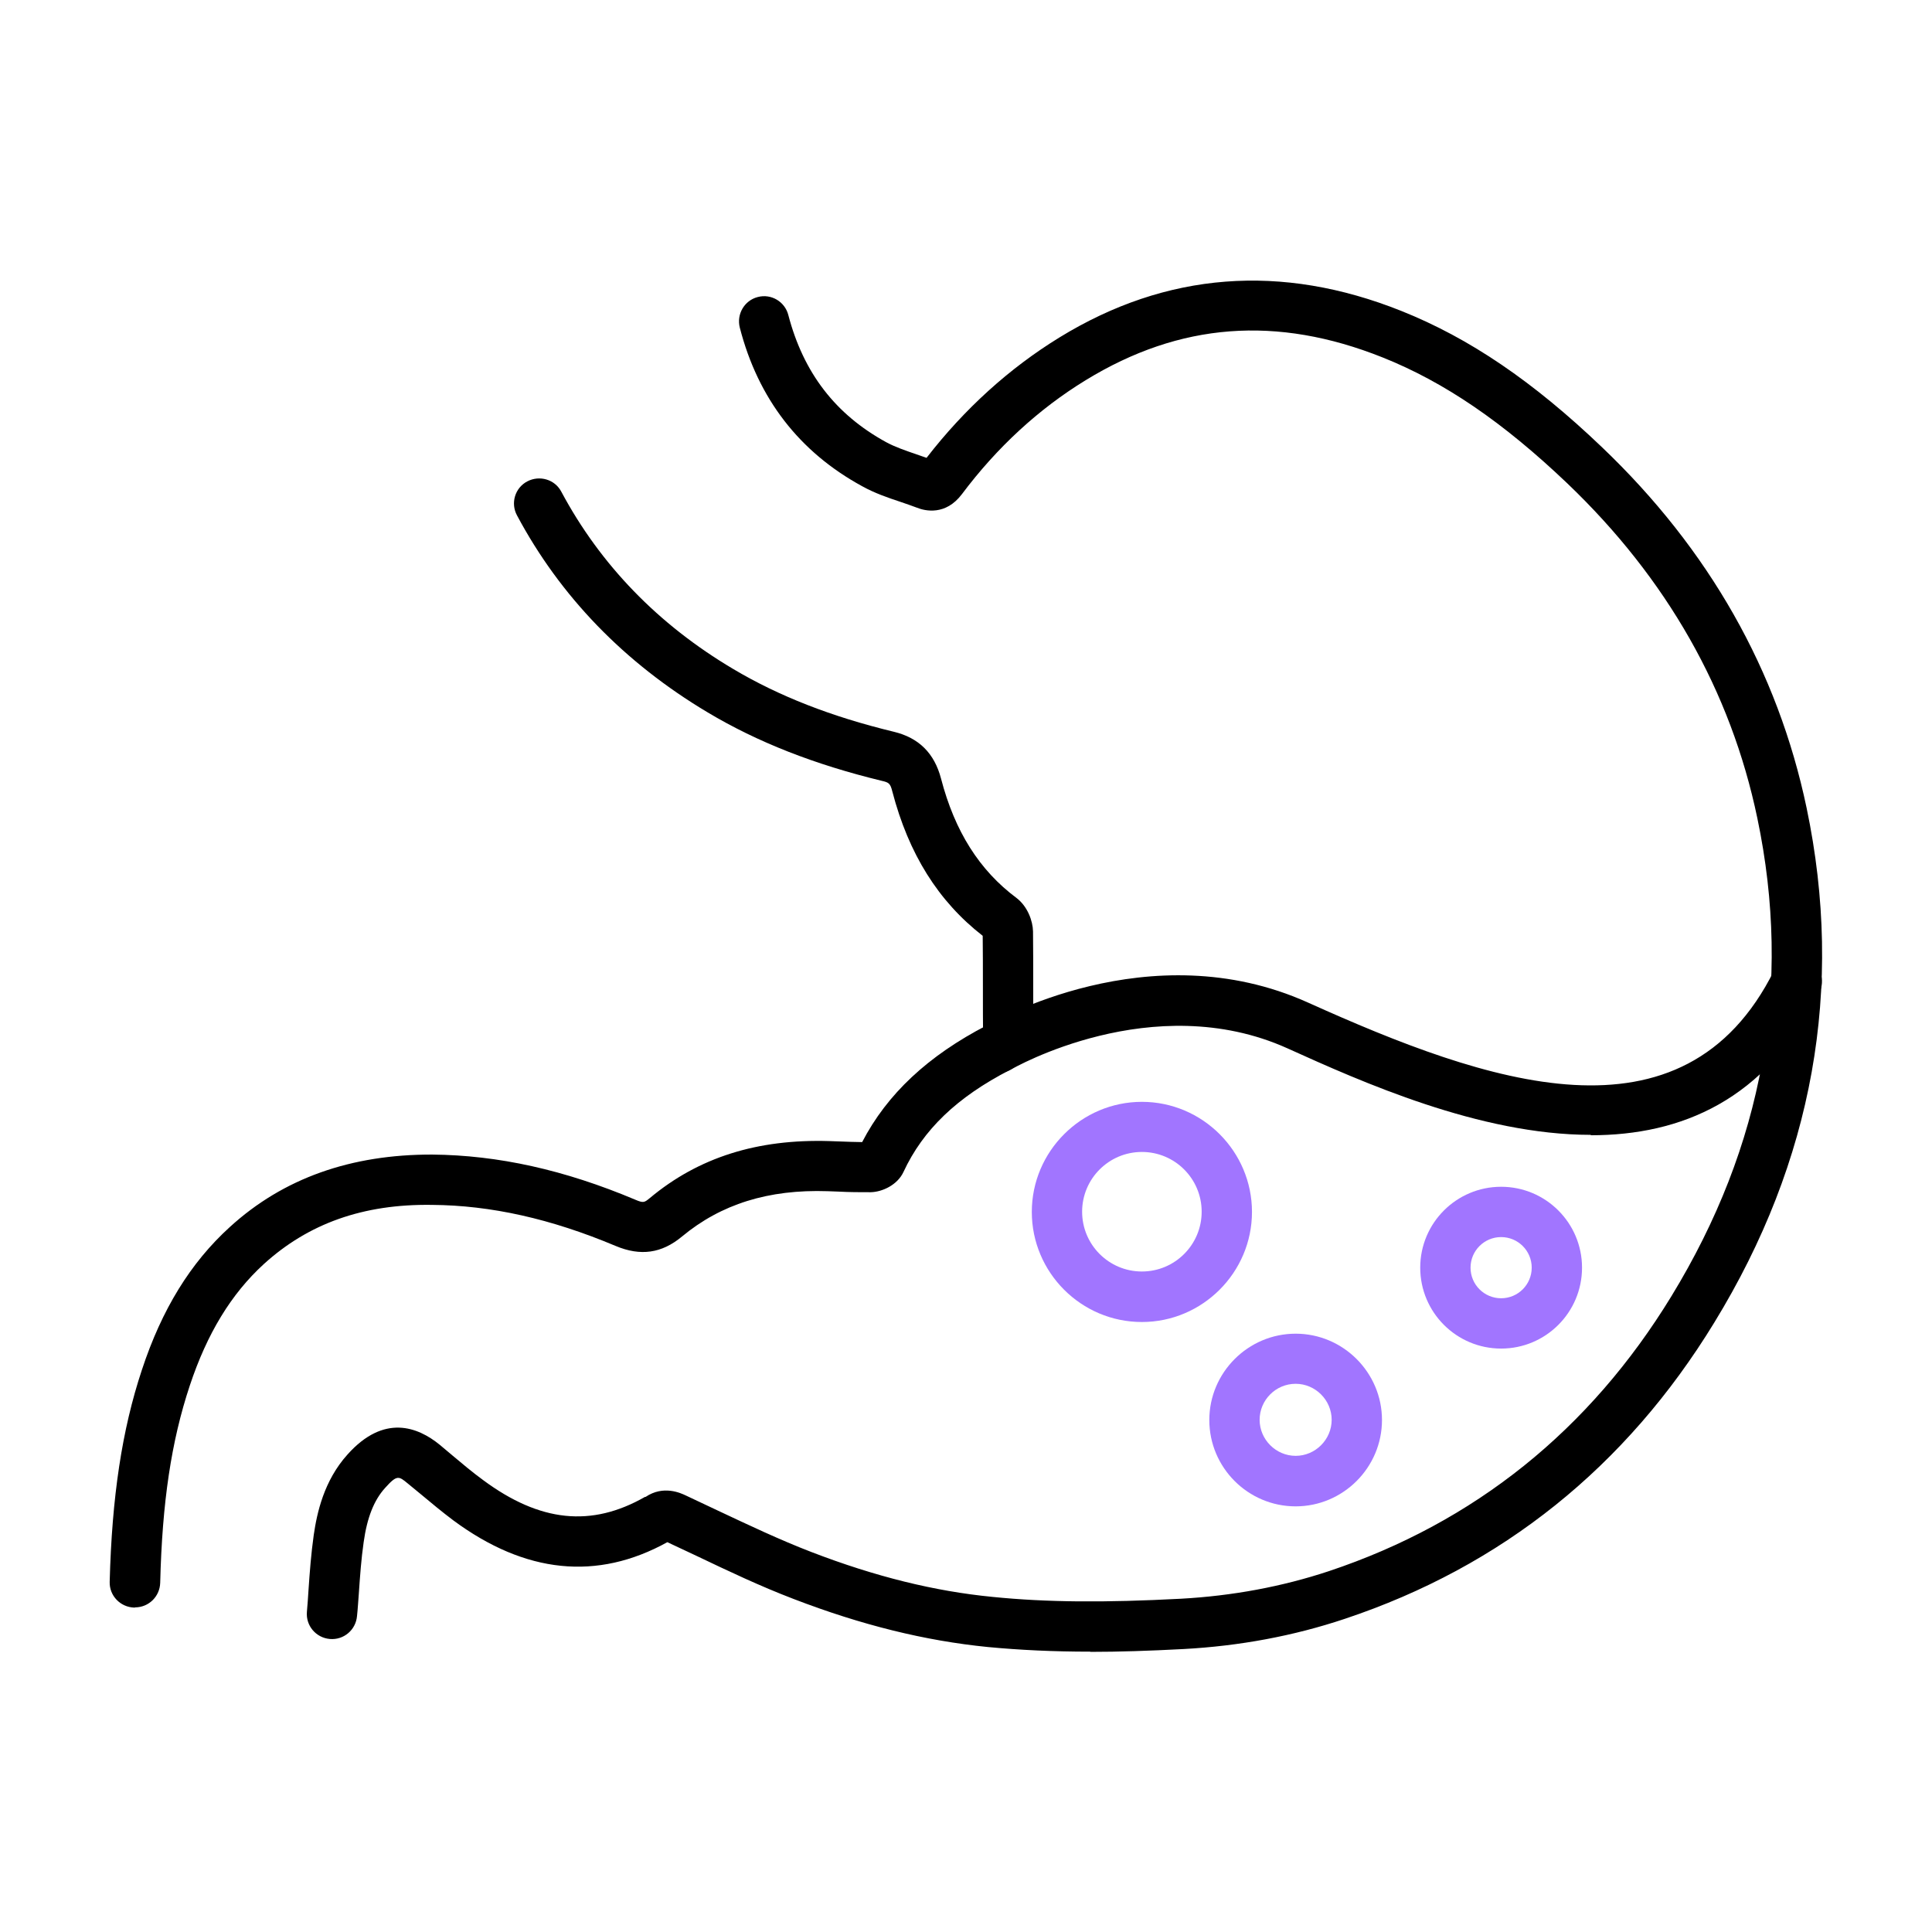 <?xml version="1.0" encoding="UTF-8"?><svg id="Layer_1" xmlns="http://www.w3.org/2000/svg" viewBox="0 0 96 96"><defs><style>.cls-1{fill:#a175ff;}</style></defs><g><path d="M50.1,52.97c-.68,0-1.24-.55-1.25-1.23-.01-.82-.01-1.77-.01-2.72,0-.87,0-1.75-.01-2.52-2.21-1.72-3.68-4.07-4.49-7.17-.1-.4-.17-.45-.52-.53-3.34-.81-6.18-1.92-8.67-3.41-4.12-2.46-7.31-5.75-9.46-9.78-.33-.61-.1-1.37,.51-1.69,.61-.32,1.37-.1,1.69,.51,1.94,3.63,4.81,6.6,8.54,8.81,2.27,1.35,4.88,2.37,7.98,3.12,1.25,.3,2.02,1.07,2.35,2.33,.68,2.61,1.9,4.55,3.75,5.93,.55,.42,.81,1.14,.82,1.66,.01,.82,.01,1.77,.01,2.72,0,.93,0,1.87,.01,2.68,.01,.69-.54,1.26-1.23,1.27h-.02Zm-1.27-6.63h0Z"/><path d="M6.7,79.88h-.03c-.69-.02-1.24-.59-1.22-1.28,.11-4.21,.61-7.55,1.6-10.53,.99-3.01,2.42-5.33,4.37-7.1,2.66-2.43,6.03-3.61,10.06-3.6,3.27,.03,6.57,.76,10.08,2.24,.42,.18,.46,.14,.73-.08,2.42-2.02,5.34-2.94,8.92-2.83l.56,.02c.36,.01,.71,.03,1.07,.03,1.24-2.39,3.27-4.29,6.21-5.81,.61-.32,1.37-.08,1.68,.54,.32,.61,.08,1.37-.54,1.68-2.64,1.36-4.32,2.97-5.3,5.08-.3,.64-1.05,.99-1.63,1-.53,0-1.06,0-1.59-.03l-.54-.02c-2.96-.1-5.31,.65-7.24,2.25-1.01,.84-2.06,.99-3.3,.47-3.21-1.35-6.2-2.02-9.13-2.04-3.42-.05-6.14,.93-8.35,2.94-1.62,1.48-2.82,3.45-3.68,6.04-.92,2.77-1.37,5.79-1.47,9.8-.02,.68-.57,1.22-1.25,1.22Z"/><path d="M54.18,82.07c-1.85,0-3.5-.08-5.09-.23-3.12-.31-6.28-1.09-9.66-2.39-1.65-.63-3.25-1.39-4.8-2.13-.49-.23-.98-.46-1.47-.69-3.49,1.93-7.06,1.56-10.63-1.08-.56-.42-1.1-.87-1.64-1.32l-.62-.51c-.46-.38-.54-.45-1.14,.22-.55,.61-.89,1.47-1.06,2.69-.12,.83-.18,1.67-.24,2.55-.03,.37-.05,.75-.09,1.12-.06,.69-.66,1.2-1.35,1.14-.69-.06-1.2-.66-1.14-1.35,.03-.36,.06-.73,.08-1.09,.06-.89,.13-1.81,.26-2.73,.16-1.09,.5-2.69,1.68-4,1.81-2.02,3.49-1.37,4.58-.48l.63,.53c.5,.42,1,.84,1.52,1.22,2.83,2.1,5.39,2.36,8.05,.84h.03c.88-.59,1.73-.2,2.02-.06,.53,.25,1.06,.5,1.59,.75,1.51,.71,3.07,1.45,4.63,2.05,3.17,1.22,6.12,1.95,9.01,2.23,2.68,.27,5.56,.29,9.35,.09,2.55-.14,5.03-.6,7.35-1.37,7.23-2.41,12.96-7.01,17.02-13.66,4.57-7.48,6.01-15.47,4.27-23.76-1.32-6.32-4.5-11.91-9.44-16.63-3.19-3.04-6.1-5.03-9.18-6.26-5.26-2.1-10.08-1.73-14.75,1.13-2.34,1.43-4.41,3.34-6.15,5.66-.81,1.08-1.83,.84-2.23,.68-.27-.1-.55-.2-.82-.29-.63-.21-1.28-.43-1.91-.78-3.12-1.7-5.17-4.35-6.08-7.88-.17-.67,.23-1.35,.89-1.52,.67-.18,1.35,.23,1.52,.89,.75,2.87,2.34,4.94,4.86,6.32,.44,.24,.97,.42,1.52,.61,.16,.06,.33,.11,.49,.17,1.89-2.44,4.11-4.45,6.6-5.98,5.31-3.26,11.03-3.7,16.99-1.32,3.38,1.35,6.55,3.5,9.98,6.78,5.31,5.07,8.73,11.1,10.16,17.92,1.87,8.93,.33,17.54-4.59,25.57-4.38,7.17-10.56,12.12-18.36,14.72-2.54,.85-5.23,1.35-8.01,1.5-1.7,.09-3.22,.14-4.63,.14Z"/></g><path d="M79.04,56.39c-5.52,0-11.4-2.64-15.07-4.3-6.69-3.01-13.66,1.01-13.73,1.05-.59,.35-1.36,.15-1.71-.44s-.15-1.36,.44-1.71c.33-.19,8.14-4.73,16.03-1.17,8.84,3.98,18.65,7.46,23.16-1.61,.31-.62,1.06-.87,1.68-.56,.62,.31,.87,1.06,.56,1.68-2.66,5.36-6.89,7.08-11.35,7.08Z"/><path class="cls-1" d="M74.59,67.01c-2.22,0-4.02-1.8-4.02-4.02s1.8-4.02,4.02-4.02,4.02,1.8,4.02,4.02-1.8,4.02-4.02,4.02Zm0-5.54c-.84,0-1.52,.68-1.52,1.52s.68,1.52,1.52,1.52,1.52-.68,1.52-1.52-.68-1.52-1.52-1.52Z"/><path class="cls-1" d="M56.74,65.69c-3.02,0-5.47-2.46-5.47-5.47s2.46-5.47,5.47-5.47,5.47,2.46,5.47,5.47-2.46,5.47-5.47,5.47Zm0-8.45c-1.64,0-2.97,1.33-2.97,2.97s1.33,2.97,2.97,2.97,2.97-1.33,2.97-2.97-1.33-2.97-2.97-2.97Z"/><path class="cls-1" d="M64.38,74.85c-2.37,0-4.29-1.93-4.29-4.29s1.93-4.29,4.29-4.29,4.29,1.93,4.29,4.29-1.93,4.29-4.29,4.29Zm0-6.09c-.99,0-1.79,.81-1.79,1.79s.81,1.79,1.79,1.79,1.79-.81,1.79-1.79-.81-1.79-1.79-1.79Z"/></svg>